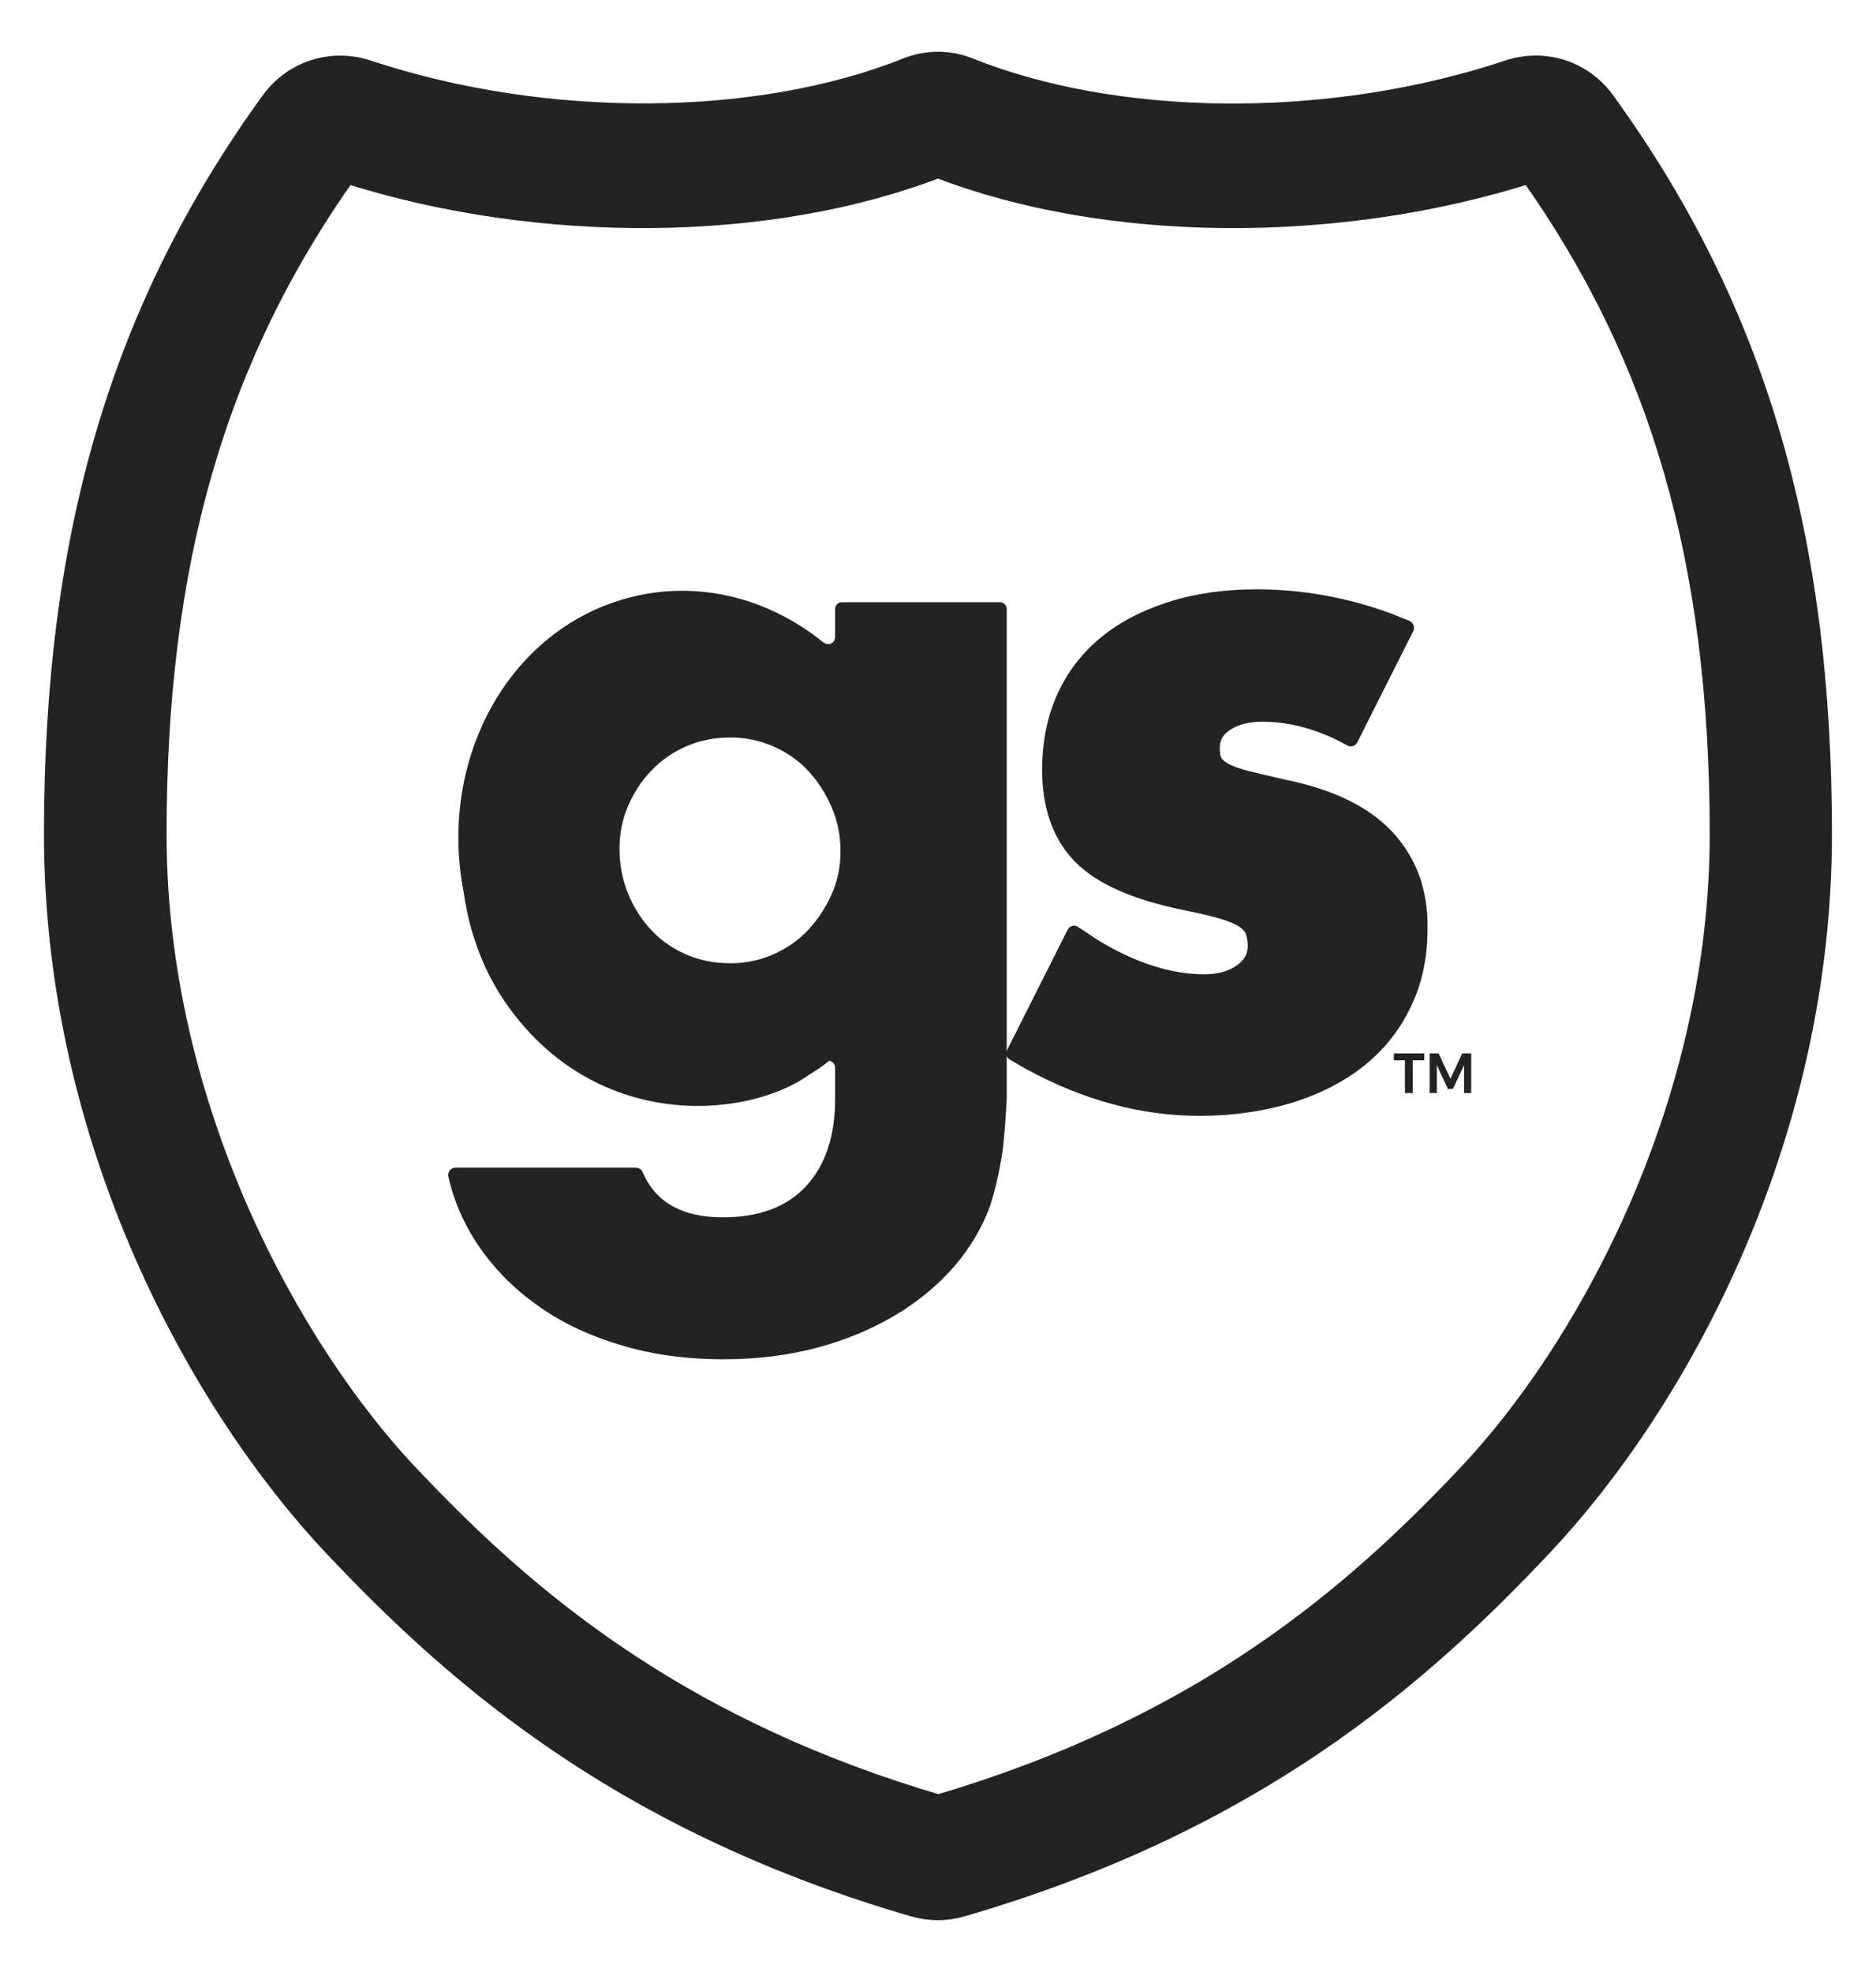 <svg width="39" height="41" viewBox="0 0 39 41" fill="none" xmlns="http://www.w3.org/2000/svg">
<path d="M18.871 1.446C19.279 1.286 19.725 1.286 20.128 1.447L20.425 1.561C23.535 2.699 27.795 2.688 31.37 1.496L31.371 1.495C32.099 1.255 32.883 1.505 33.334 2.129C36.452 6.437 37.834 11.131 37.834 17.343C37.834 23.686 34.846 29.127 32.041 32.107C29.498 34.81 26.066 37.831 19.985 39.599L19.984 39.6C19.832 39.643 19.667 39.67 19.499 39.67C19.331 39.67 19.167 39.643 19.01 39.601L19.005 39.599C13.312 37.942 9.94 35.183 7.439 32.618L6.95 32.107C4.153 29.127 1.164 23.686 1.164 17.343C1.164 11.138 2.546 6.437 5.664 2.129C6.115 1.506 6.906 1.256 7.627 1.496C11.318 2.719 15.739 2.699 18.87 1.447L18.871 1.446ZM19.499 3.445C15.996 4.805 11.206 4.839 7.186 3.555C4.444 7.418 3.213 11.678 3.213 17.343C3.213 23.069 6.031 28.093 8.438 30.656L8.892 31.13C11.197 33.499 14.29 36.026 19.506 37.56C25.064 35.923 28.213 33.157 30.567 30.656L30.794 30.409C33.148 27.786 35.793 22.89 35.793 17.343C35.793 11.67 34.562 7.418 31.819 3.555C27.792 4.839 23.002 4.805 19.499 3.445Z" fill="#232323" stroke="#232323" stroke-width="0.5"/>
<path d="M28.947 17.297C28.463 16.777 27.726 16.418 26.765 16.219C26.43 16.143 26.162 16.081 25.954 16.028C25.768 15.982 25.626 15.929 25.529 15.875C25.425 15.814 25.395 15.768 25.388 15.753C25.373 15.722 25.358 15.661 25.358 15.546C25.358 15.386 25.425 15.271 25.574 15.172C25.738 15.065 25.961 15.004 26.244 15.004C26.721 15.004 27.22 15.118 27.718 15.348C27.771 15.371 27.912 15.447 28.016 15.501C28.091 15.539 28.18 15.508 28.217 15.432L29.379 13.123C29.416 13.047 29.386 12.947 29.304 12.909C29.17 12.856 28.984 12.779 28.902 12.748C28.001 12.42 27.071 12.252 26.125 12.252C25.462 12.252 24.852 12.336 24.301 12.512C23.75 12.687 23.273 12.932 22.886 13.253C22.492 13.574 22.186 13.979 21.978 14.438C21.77 14.904 21.665 15.424 21.665 16.005C21.665 16.808 21.896 17.45 22.343 17.909C22.79 18.367 23.534 18.704 24.629 18.925C24.934 18.986 25.187 19.048 25.373 19.101C25.544 19.155 25.678 19.208 25.768 19.269C25.842 19.323 25.887 19.369 25.902 19.422C25.924 19.483 25.939 19.575 25.939 19.674C25.939 19.835 25.864 19.965 25.708 20.072C25.537 20.194 25.314 20.255 25.038 20.255C24.323 20.255 23.556 20.003 22.752 19.499C22.738 19.483 22.544 19.361 22.41 19.269C22.335 19.216 22.239 19.246 22.194 19.33L20.936 21.83C20.898 21.899 20.921 21.991 20.995 22.029C21.114 22.098 21.293 22.205 21.367 22.243C22.536 22.877 23.735 23.198 24.934 23.198C25.619 23.198 26.259 23.107 26.84 22.931C27.421 22.755 27.927 22.495 28.336 22.174C28.753 21.845 29.088 21.433 29.319 20.951C29.558 20.469 29.677 19.919 29.677 19.315C29.692 18.497 29.438 17.824 28.947 17.297Z" fill="#232323"/>
<path d="M20.928 22.839V12.664C20.928 12.58 20.861 12.519 20.786 12.519H17.503C17.421 12.519 17.361 12.588 17.361 12.664V13.245C17.361 13.329 17.294 13.391 17.22 13.391C17.19 13.391 17.16 13.383 17.131 13.36C17.131 13.36 17.131 13.36 17.123 13.36C15.984 12.435 14.51 12.045 13.066 12.428C10.579 13.085 9.097 15.783 9.641 18.558C9.76 19.399 10.057 20.225 10.579 20.943C11.673 22.457 13.185 22.992 14.51 22.992C15.456 22.992 16.304 22.717 16.833 22.335C16.974 22.251 17.116 22.151 17.242 22.052C17.302 22.067 17.361 22.121 17.361 22.197V22.847C17.361 23.619 17.16 24.223 16.758 24.659C16.356 25.094 15.776 25.308 15.024 25.308C14.182 25.308 13.631 24.995 13.363 24.376C13.341 24.315 13.281 24.276 13.214 24.276H9.462C9.373 24.276 9.298 24.368 9.32 24.46C9.432 24.957 9.633 25.423 9.916 25.851C10.236 26.333 10.638 26.753 11.137 27.112C11.629 27.472 12.209 27.755 12.872 27.953C13.534 28.16 14.257 28.259 15.046 28.259C15.746 28.259 16.394 28.175 16.997 28.015C17.6 27.854 18.136 27.625 18.612 27.342C19.089 27.059 19.491 26.723 19.833 26.333C20.168 25.943 20.414 25.53 20.578 25.079C20.697 24.727 20.786 24.322 20.853 23.856C20.883 23.543 20.913 23.198 20.928 22.839ZM17.287 18.596C17.16 18.879 16.997 19.124 16.796 19.338C16.595 19.552 16.349 19.72 16.073 19.843C15.79 19.965 15.493 20.026 15.18 20.026C14.852 20.026 14.547 19.965 14.264 19.843C13.981 19.72 13.743 19.552 13.542 19.338C13.341 19.124 13.177 18.872 13.058 18.581C12.939 18.291 12.879 17.977 12.879 17.649C12.879 17.328 12.939 17.029 13.058 16.754C13.177 16.479 13.334 16.234 13.542 16.02C13.743 15.806 13.989 15.638 14.264 15.516C14.547 15.393 14.852 15.332 15.18 15.332C15.493 15.332 15.79 15.393 16.073 15.516C16.356 15.638 16.595 15.806 16.796 16.02C16.997 16.234 17.16 16.487 17.287 16.777C17.414 17.068 17.473 17.373 17.473 17.695C17.473 18.016 17.414 18.314 17.287 18.596Z" fill="#232323"/>
<path d="M29.371 22.044V22.724H29.207V22.044H28.977V21.899H29.609V22.044H29.371ZM30.436 22.724V22.143L30.205 22.64H30.101L29.87 22.143V22.724H29.721V21.899H29.907L30.153 22.426L30.399 21.899H30.585V22.724H30.436Z" fill="#232323"/>
</svg>
